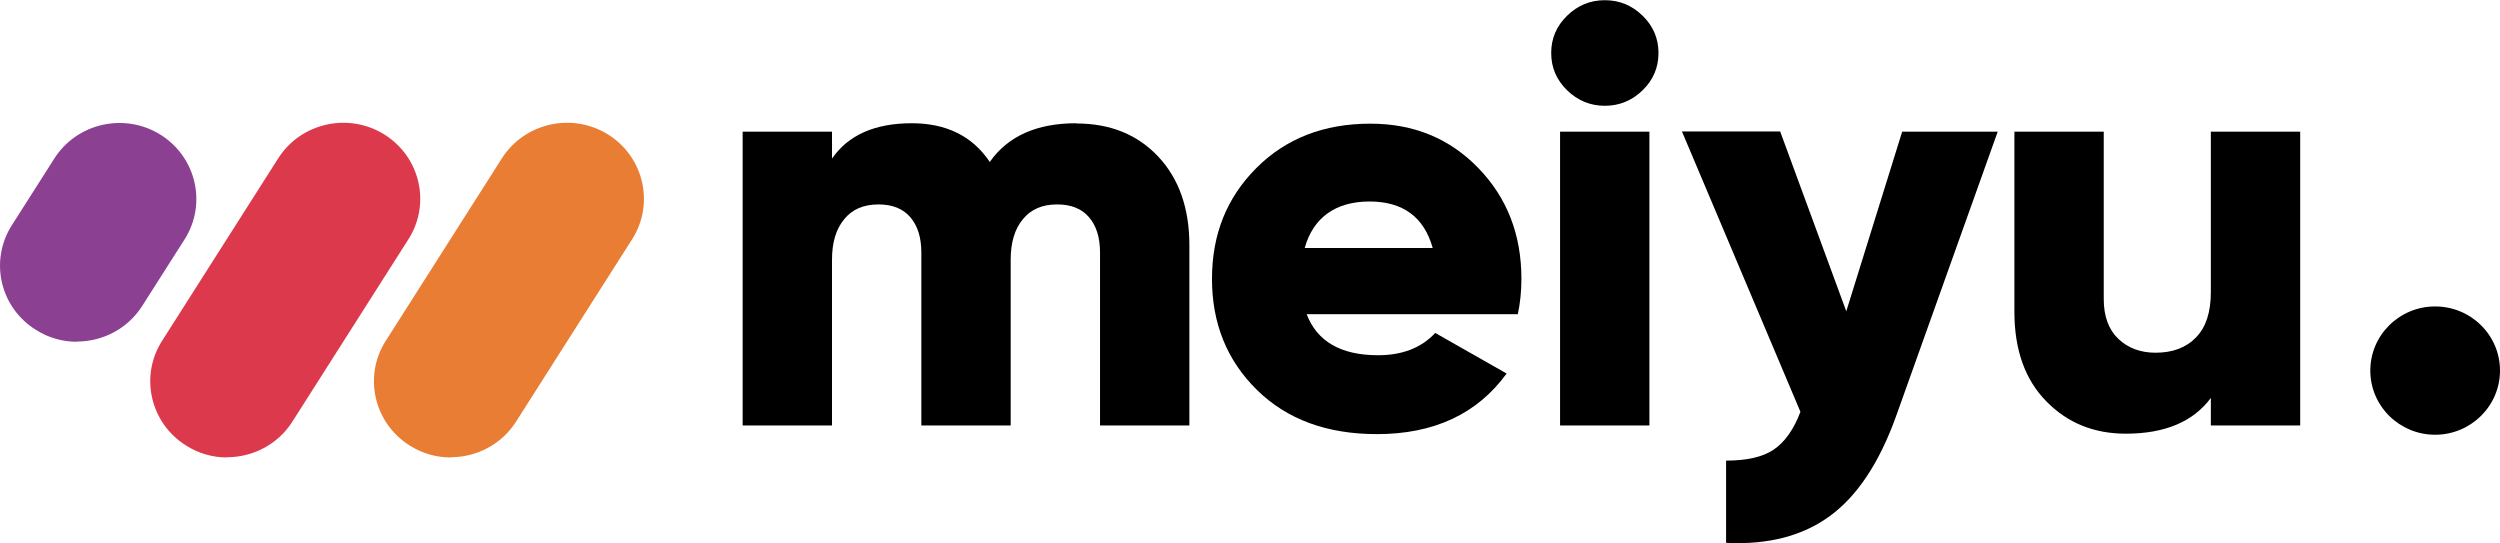 <svg width="184" height="40" viewBox="0 0 184 40" fill="none" xmlns="http://www.w3.org/2000/svg">
<g clip-path="url(#clip0_540_156)">
<path d="M79.206 9.087C81.724 9.087 83.73 9.907 85.253 11.533C86.776 13.158 87.538 15.341 87.538 18.034V31.316H80.962V18.591C80.962 17.492 80.698 16.625 80.154 15.991C79.61 15.356 78.833 15.046 77.807 15.046C76.718 15.046 75.879 15.402 75.288 16.13C74.682 16.858 74.386 17.848 74.386 19.118V31.316H67.811V18.591C67.811 17.492 67.546 16.625 67.002 15.991C66.458 15.356 65.681 15.046 64.655 15.046C63.567 15.046 62.727 15.402 62.136 16.13C61.53 16.858 61.235 17.848 61.235 19.118V31.316H54.659V9.69H61.235V11.672C62.432 9.938 64.391 9.071 67.111 9.071C69.645 9.071 71.573 10.015 72.847 11.919C74.184 10.015 76.314 9.071 79.206 9.071V9.087Z" fill="black"/>
<path d="M96.026 18.251H105.447C104.81 15.975 103.255 14.83 100.799 14.83C98.343 14.83 96.664 15.975 96.026 18.251ZM96.166 23.111C96.928 25.124 98.685 26.145 101.421 26.145C103.208 26.145 104.608 25.604 105.634 24.505L110.888 27.492C108.727 30.464 105.54 31.951 101.343 31.951C97.659 31.951 94.72 30.867 92.513 28.7C90.305 26.532 89.202 23.808 89.202 20.526C89.202 17.245 90.29 14.551 92.466 12.368C94.643 10.186 97.441 9.102 100.861 9.102C104.048 9.102 106.691 10.186 108.805 12.368C110.919 14.551 111.976 17.26 111.976 20.526C111.976 21.455 111.883 22.322 111.712 23.127H96.151L96.166 23.111Z" fill="black"/>
<path d="M114.821 9.69H121.397V31.316H114.821V9.69ZM120.9 6.641C120.122 7.399 119.19 7.786 118.117 7.786C117.044 7.786 116.111 7.399 115.334 6.641C114.557 5.882 114.168 4.969 114.168 3.901C114.168 2.833 114.557 1.919 115.334 1.161C116.111 0.402 117.029 0.015 118.117 0.015C119.205 0.015 120.122 0.402 120.9 1.161C121.677 1.919 122.065 2.833 122.065 3.901C122.065 4.969 121.677 5.882 120.9 6.641Z" fill="black"/>
<path d="M140.021 9.69H147.032L139.539 30.666C138.311 34.071 136.694 36.502 134.689 37.972C132.683 39.443 130.134 40.108 127.04 39.954V33.901C128.564 33.901 129.73 33.638 130.538 33.096C131.346 32.554 132.015 31.625 132.512 30.31L123.791 9.675H131.02L135.886 22.91L140.005 9.675L140.021 9.69Z" fill="black"/>
<path d="M162.718 9.69H169.294V31.316H162.718V29.288C161.412 31.053 159.313 31.919 156.453 31.919C154.121 31.919 152.162 31.13 150.608 29.536C149.053 27.957 148.26 25.759 148.26 22.957V9.69H154.836V22.012C154.836 23.282 155.194 24.257 155.909 24.938C156.624 25.619 157.541 25.96 158.645 25.96C159.904 25.96 160.899 25.588 161.63 24.83C162.36 24.087 162.718 22.972 162.718 21.502V9.69Z" fill="black"/>
<path d="M33.175 33.669C32.149 33.669 31.107 33.39 30.174 32.802C27.532 31.161 26.723 27.709 28.387 25.093L36.937 11.656C38.6 9.04 42.098 8.251 44.741 9.892C47.383 11.533 48.192 14.985 46.529 17.601L37.978 31.037C36.906 32.724 35.056 33.653 33.175 33.653" fill="#E87D33"/>
<path d="M16.712 33.669C15.686 33.669 14.644 33.39 13.711 32.802C11.069 31.161 10.26 27.709 11.924 25.093L20.474 11.656C22.137 9.04 25.635 8.251 28.278 9.892C30.921 11.533 31.729 14.985 30.066 17.601L21.515 31.037C20.443 32.724 18.593 33.653 16.712 33.653" fill="#DC3A4C"/>
<path d="M5.659 25.155C4.633 25.155 3.591 24.876 2.658 24.288C-2.26107e-05 22.647 -0.793 19.195 0.871 16.579L3.995 11.672C5.659 9.056 9.156 8.266 11.799 9.907C14.442 11.548 15.25 15 13.587 17.616L10.462 22.523C9.39 24.21 7.54 25.139 5.659 25.139" fill="#8C4091"/>
<path d="M184 27.276C184 29.876 181.855 31.997 179.227 31.997C176.6 31.997 174.455 29.892 174.455 27.276C174.455 24.659 176.6 22.554 179.227 22.554C181.855 22.554 184 24.659 184 27.276Z" fill="black"/>
</g>
<defs>
<clipPath id="clip0_540_156">
<rect width="184" height="40" fill="white"/>
</clipPath>
</defs>
</svg>
